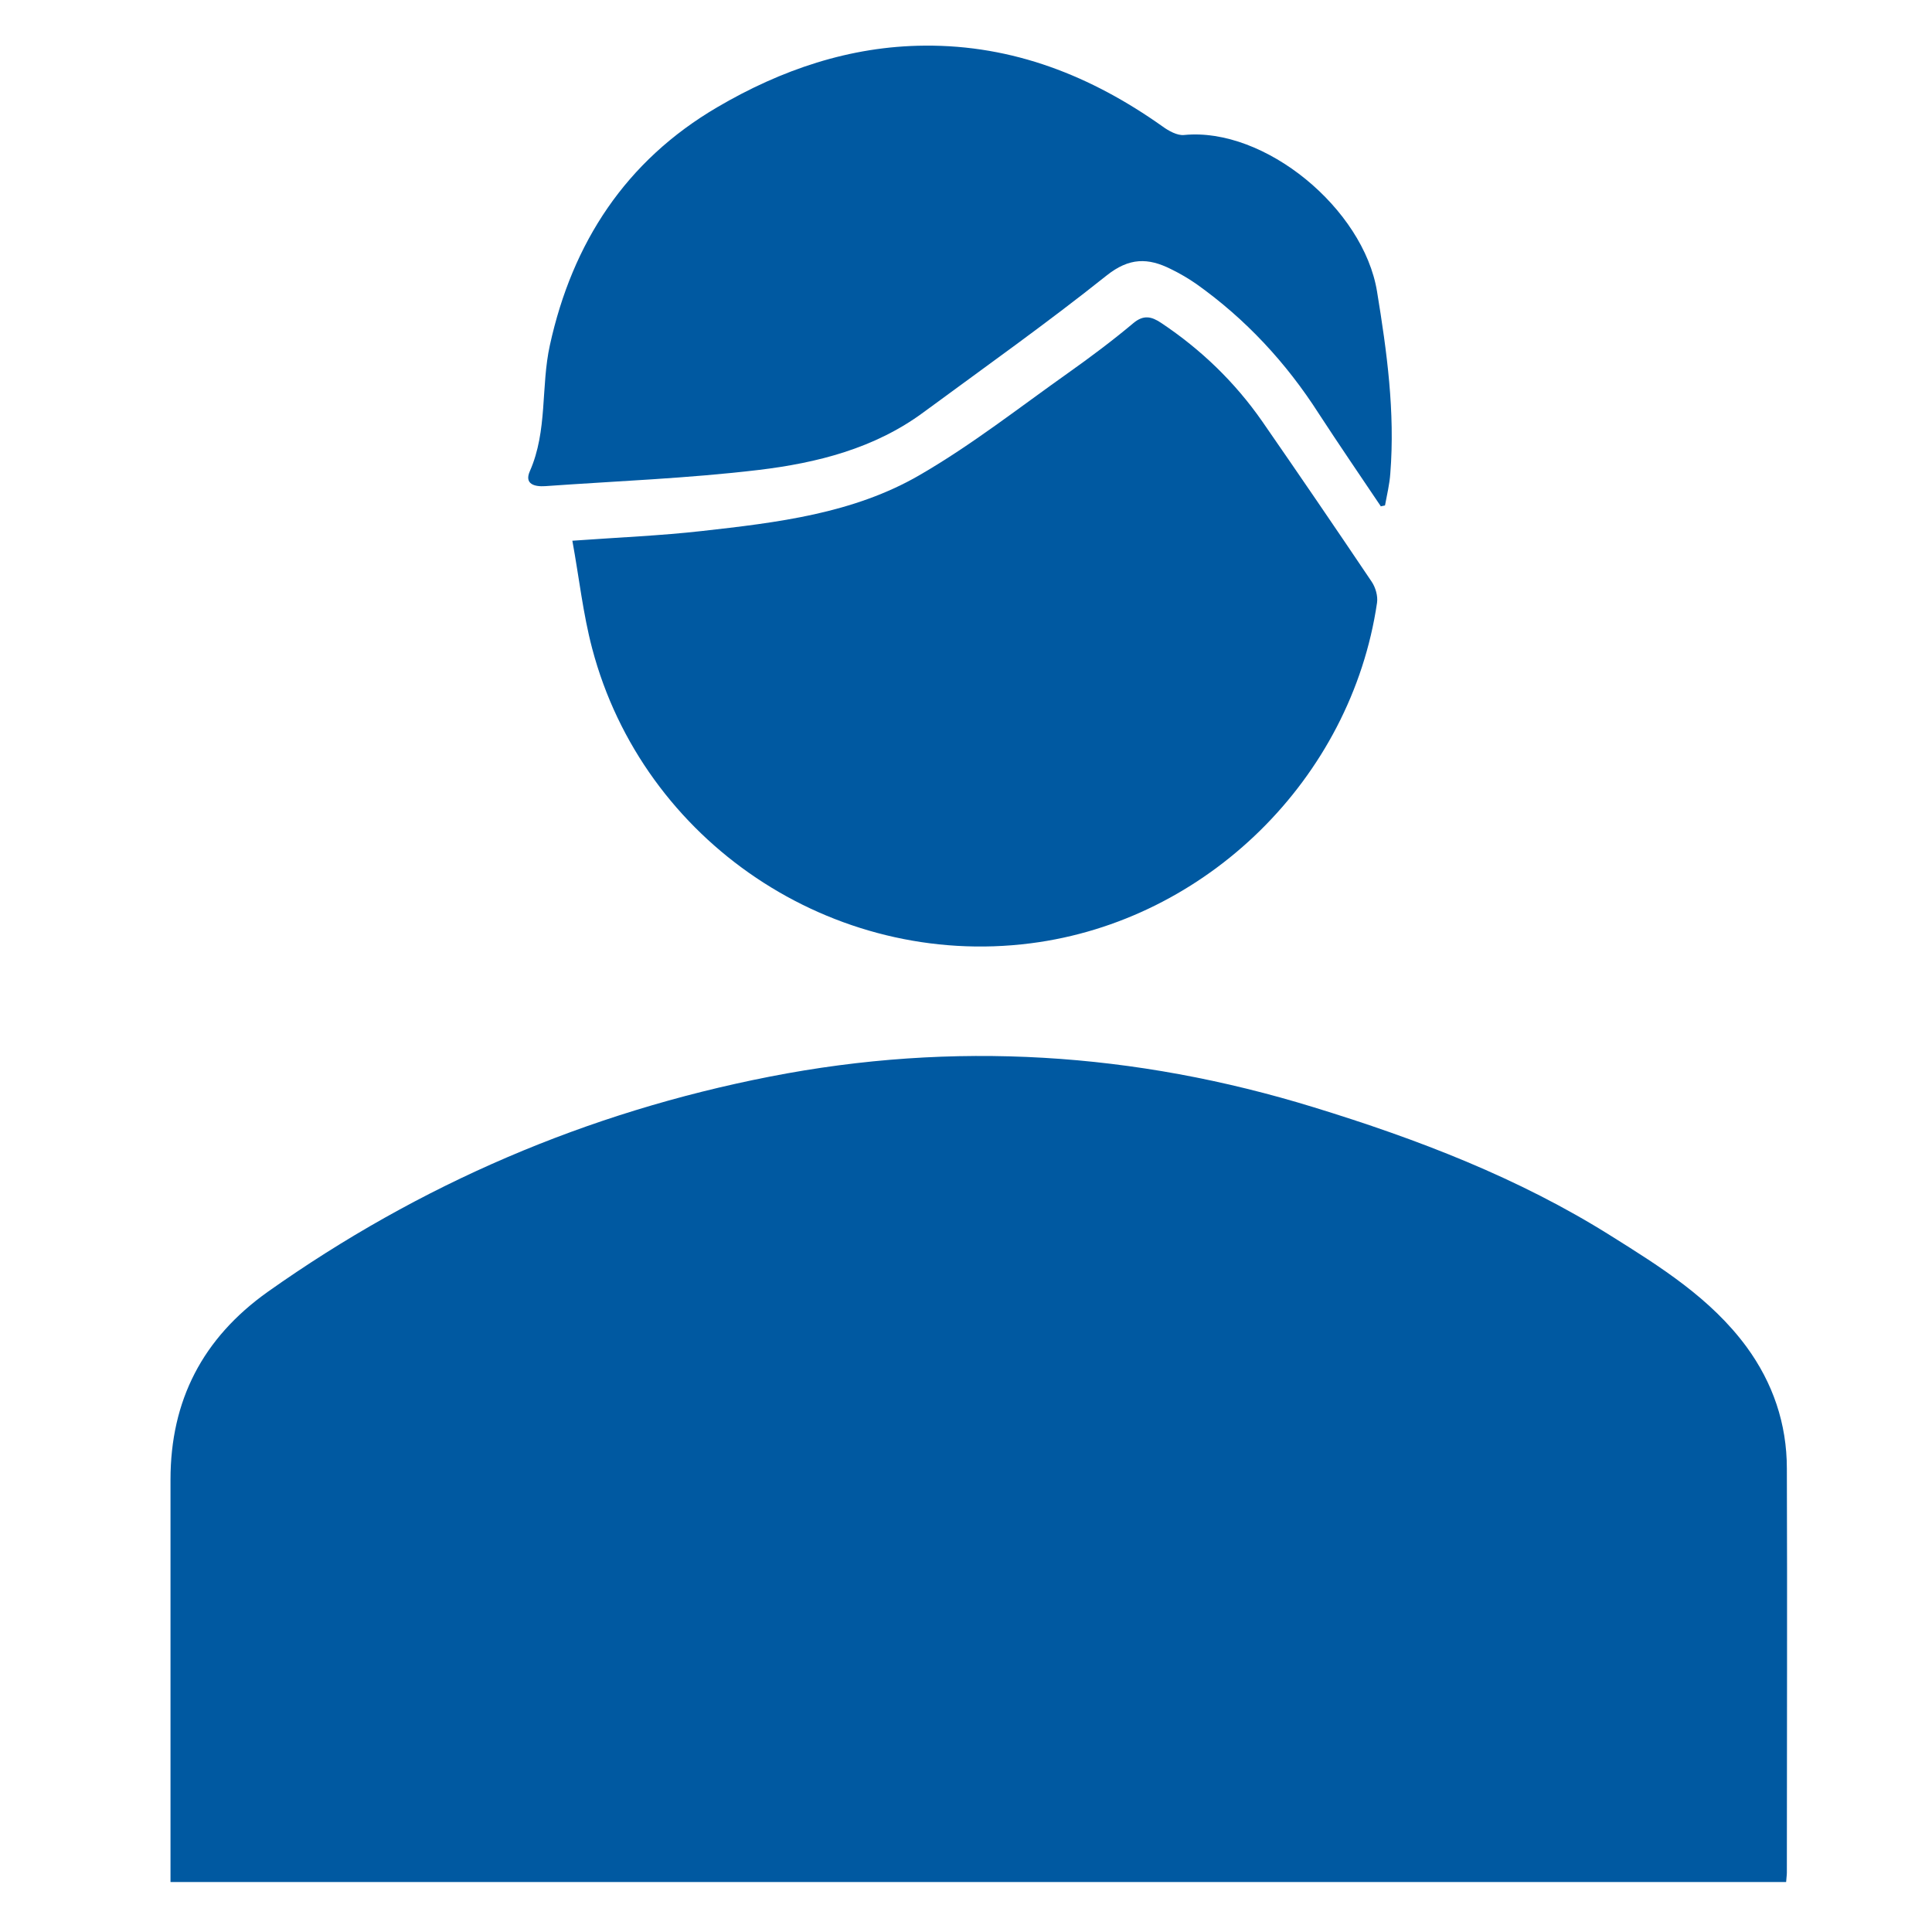 <?xml version="1.0" encoding="UTF-8"?>
<svg xmlns="http://www.w3.org/2000/svg" id="Capa_1" version="1.1" viewBox="0 0 800 800">
  <defs>
    <style>
      .st0 {
        fill: #0059a1;
      }
    </style>
  </defs>
  <path class="st0" d="M70.6,779.2v-27.2c0-46.4,0-92.9,0-139.3,0-32.8,13.3-58.6,40.3-77.8,63-44.6,132.2-74.3,207.9-89.1,76.1-14.9,151.1-10.1,225.2,12.7,43,13.2,84.8,29.2,123,53.2,20.6,12.9,41.4,25.9,56.2,46,10.9,14.9,16.7,31.8,16.7,50.4.2,55.8,0,111.5,0,167.3,0,1.1-.2,2.2-.3,3.9H70.6Z"></path>
  <path class="st0" d="M237,223.9c19.6-1.4,36.6-2.1,53.5-4,31.2-3.5,62.9-7.2,90.5-23.3,21.4-12.4,41-27.8,61.2-42.1,9.3-6.6,18.4-13.4,27.1-20.7,4.3-3.6,7.6-2.7,11.5-.1,16.5,11,30.5,24.5,41.8,40.7,15.3,22.1,30.4,44.2,45.4,66.5,1.6,2.4,2.6,5.9,2.2,8.7-10.7,72.8-70.6,131.7-143.4,141-82,10.5-160.5-42-181.6-122.1-3.8-14.4-5.4-29.3-8.2-44.6Z"></path>
  <path class="st0" d="M571.8,209.7c-8.6-12.8-17.3-25.5-25.7-38.4-13.5-21.1-30.3-39.2-50.7-53.7-3.3-2.3-6.9-4.4-10.6-6.2-9.4-4.7-17.2-4.8-26.6,2.7-24.7,19.7-50.5,38-75.9,56.7-20.2,14.9-44,20.9-68.2,23.8-29.3,3.5-58.9,4.6-88.3,6.7-4.4.3-8.8-.8-6.4-6.2,7.4-16.8,4.5-35,8.3-52.2,9.3-42.4,31.4-76.3,69.3-98.5,26.4-15.5,55-25.3,85.9-25.5,36.6-.3,68.9,12.5,98.4,33.4,2.6,1.9,6.2,3.9,9,3.6,33.4-3.3,74.3,30.5,79.9,64.8,4.1,25,7.5,49.9,5.5,75.3-.3,4.5-1.4,8.9-2.2,13.3-.7.1-1.3.3-1.9.4Z"></path>
</svg>
